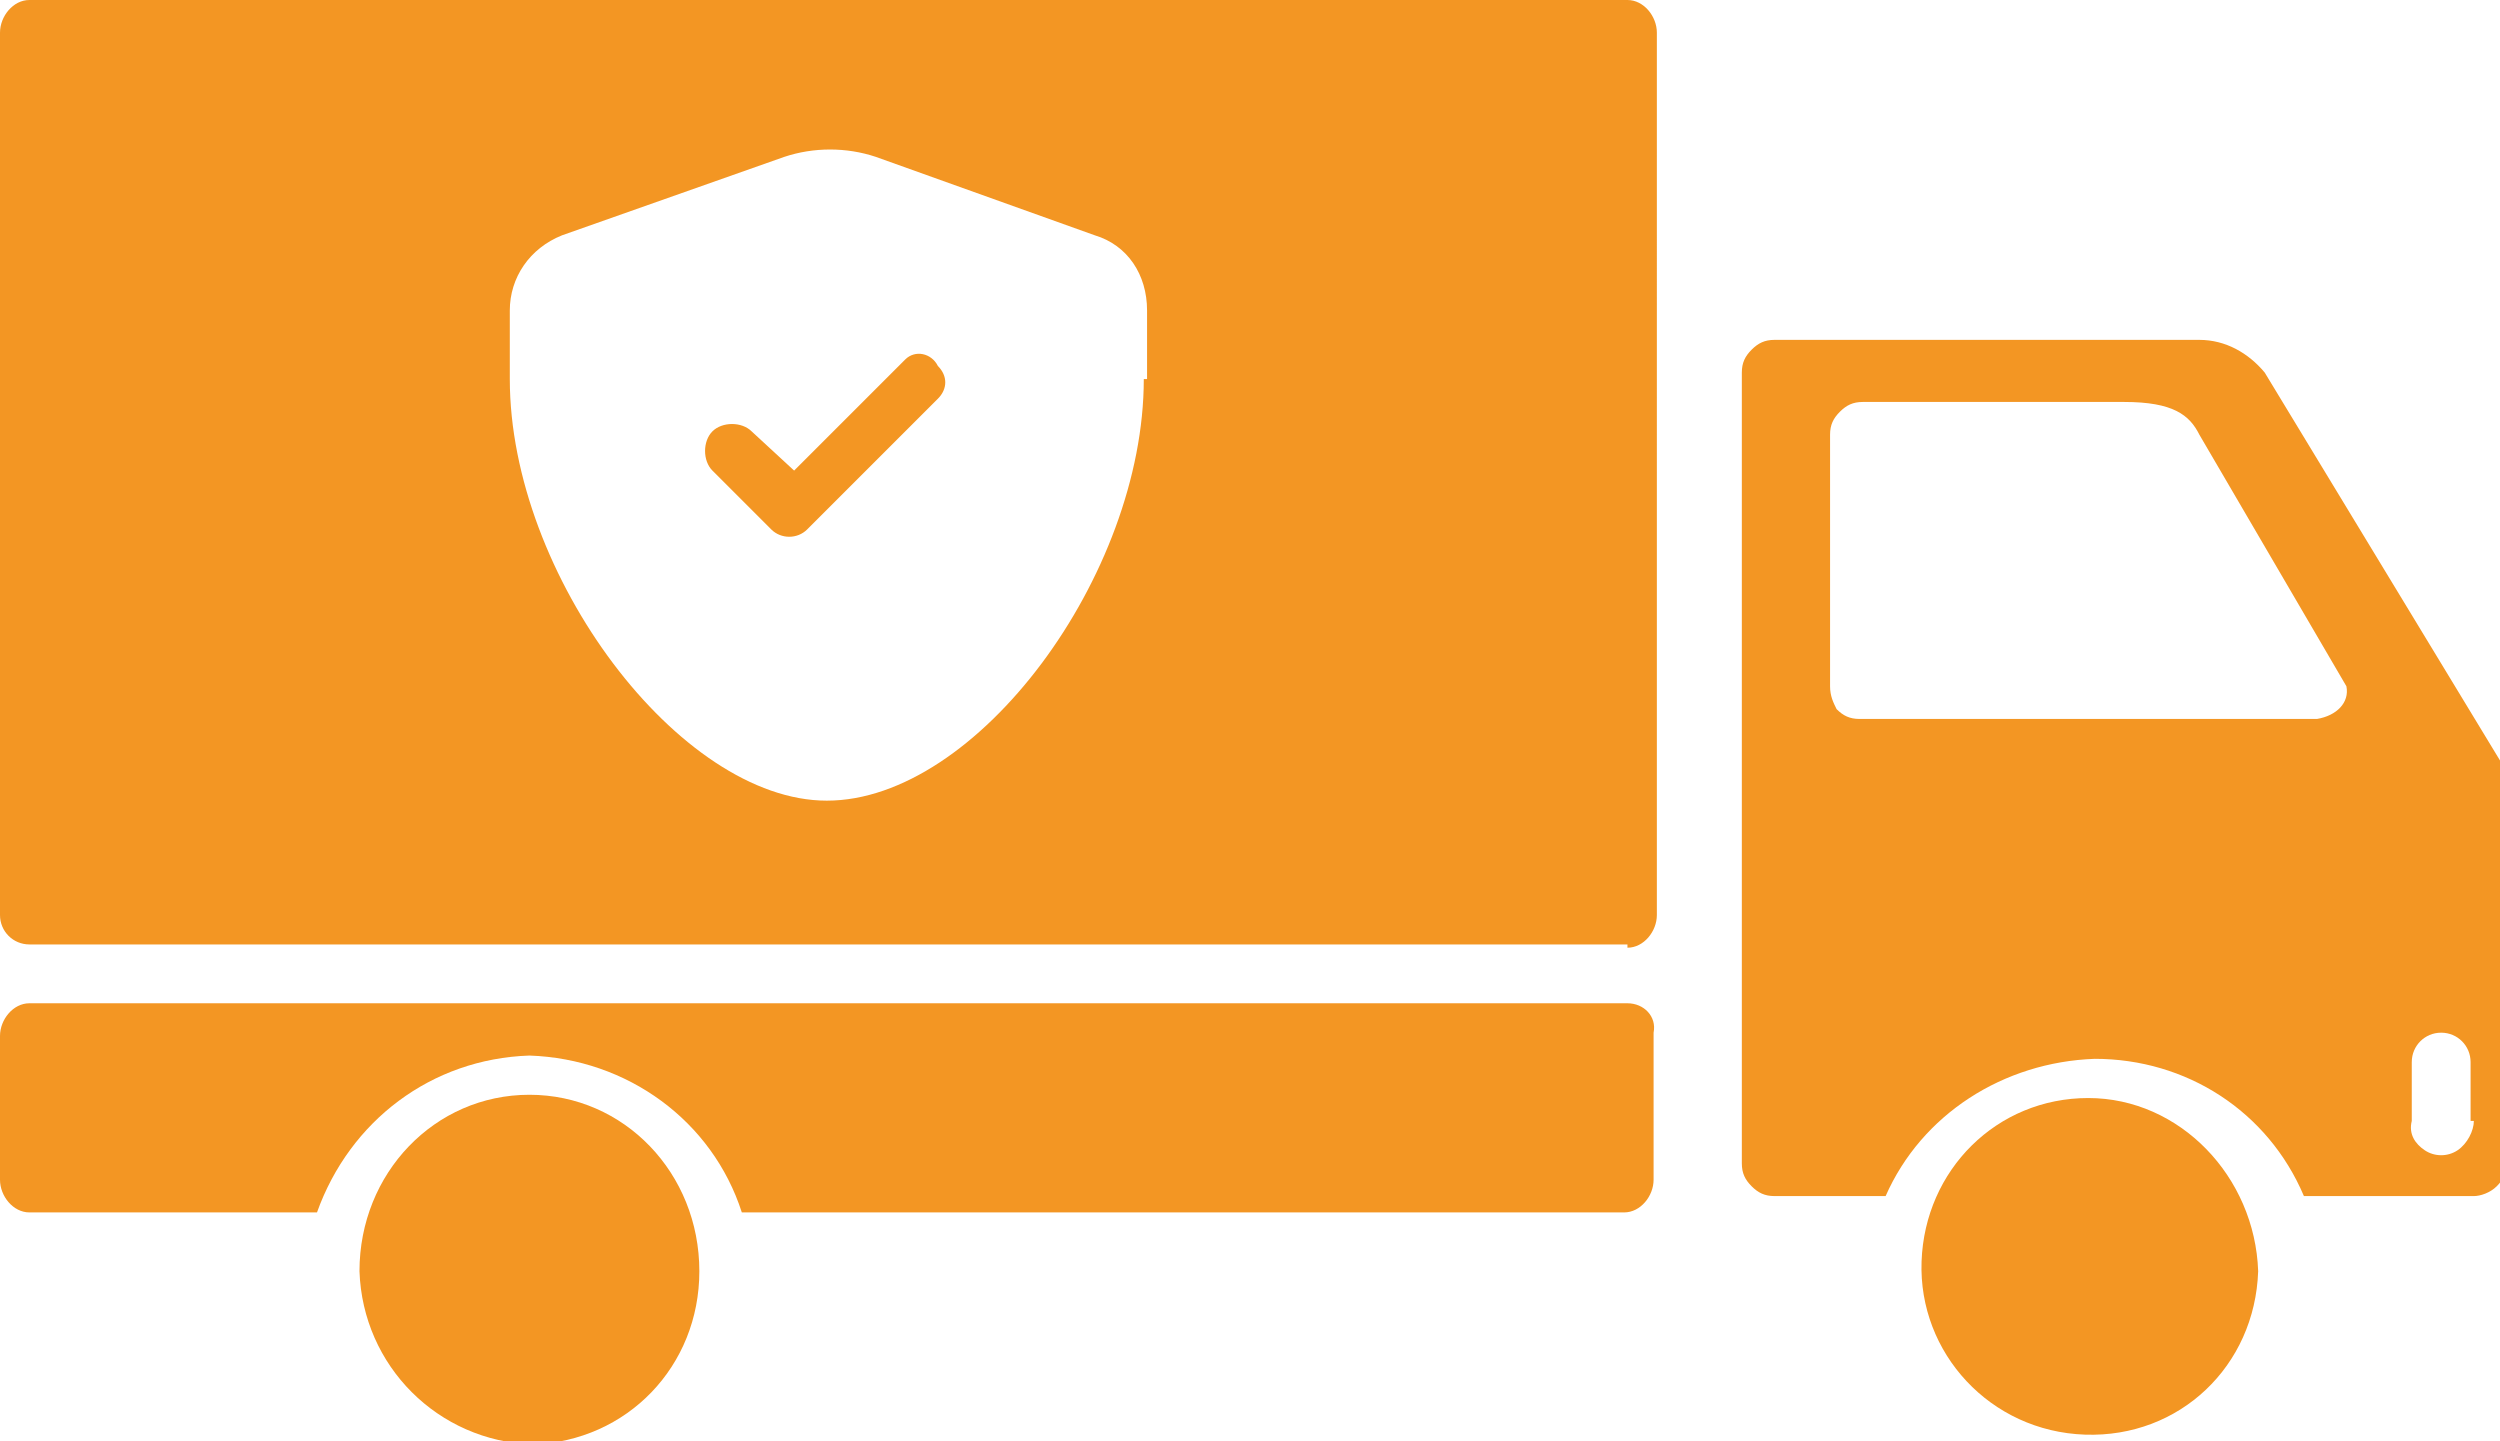 <?xml version="1.0" encoding="utf-8"?>
<!-- Generator: Adobe Illustrator 25.0.1, SVG Export Plug-In . SVG Version: 6.00 Build 0)  -->
<svg version="1.1" id="Layer_1" xmlns="http://www.w3.org/2000/svg" xmlns:xlink="http://www.w3.org/1999/xlink" x="0px" y="0px"
	 viewBox="0 0 76.5 44.1" style="enable-background:new 0 0 76.5 44.1;" xml:space="preserve">
<style type="text/css">
	.st0{fill:#F39623;}
</style>
<g>
	<path class="st0" d="M49.8,30.7H0.9c-0.5,0-0.9,0.5-0.9,1v4.4c0,0.5,0.4,1,0.9,1h8.8c1-2.8,3.5-4.7,6.5-4.8c3,0.1,5.6,2,6.5,4.8
		l27,0c0.5,0,0.9-0.5,0.9-1v-4.5C50.7,31.1,50.3,30.7,49.8,30.7z"/>
	<path class="st0" d="M16.2,33.5c-2.9,0-5.2,2.4-5.2,5.4c0.1,2.9,2.4,5.2,5.3,5.3c2.9-0.1,5.1-2.4,5.1-5.3h0c0,0,0,0,0,0
		C21.4,35.9,19.1,33.5,16.2,33.5z"/>
	<path class="st0" d="M27.7,11l-3.4,3.4L23,13.2c-0.3-0.3-0.9-0.3-1.2,0c-0.3,0.3-0.3,0.9,0,1.2l1.8,1.8c0.3,0.3,0.8,0.3,1.1,0l4-4
		l0,0c0.3-0.3,0.3-0.7,0-1C28.5,10.8,28,10.7,27.7,11z"/>
	<path class="st0" d="M63.9,33.6c-2.8,0-5,2.2-5.1,5c-0.1,2.8,2.1,5.2,5,5.3s5.2-2.1,5.3-5c0,0,0,0,0,0C69,36,66.7,33.6,63.9,33.6z"
		/>
	<path class="st0" d="M69.3,11.4c-0.5-0.6-1.2-1-2-1h-13c-0.3,0-0.5,0.1-0.7,0.3c-0.2,0.2-0.3,0.4-0.3,0.7v24.2
		c0,0.3,0.1,0.5,0.3,0.7c0.2,0.2,0.4,0.3,0.7,0.3h3.4c1.1-2.5,3.6-4.1,6.4-4.2c2.8,0,5.3,1.6,6.4,4.2h5.2c0.2,0,0.5-0.1,0.7-0.3
		c0.2-0.2,0.3-0.4,0.3-0.7v-12L69.3,11.4z M70.9,22h-14c-0.3,0-0.5-0.1-0.7-0.3C56.1,21.5,56,21.3,56,21v-7.7c0-0.3,0.1-0.5,0.3-0.7
		c0.2-0.2,0.4-0.3,0.7-0.3H65c1.5,0,2,0.4,2.3,1l4.5,7.7l0,0C71.9,21.5,71.5,21.9,70.9,22z M75.7,34.3c0,0.3-0.2,0.7-0.5,0.9
		c-0.3,0.2-0.7,0.2-1,0c-0.3-0.2-0.5-0.5-0.4-0.9v-1.8c0-0.5,0.4-0.9,0.9-0.9c0.5,0,0.9,0.4,0.9,0.9V34.3z"/>
	<path class="st0" d="M49.8,0H0.9C0.4,0,0,0.5,0,1v27c0,0.5,0.4,0.9,0.9,0.9h48.9V29c0.5,0,0.9-0.5,0.9-1V1C50.7,0.5,50.3,0,49.8,0z
		 M35,11.6c0,6-5.1,12.9-9.7,12.9c-4.5,0-9.7-6.9-9.7-12.9V9.5c0-1,0.6-1.9,1.6-2.3L24,4.8c0.9-0.3,1.9-0.3,2.8,0l6.7,2.4
		c1,0.3,1.6,1.2,1.6,2.3V11.6z"/>
</g>
</svg>
